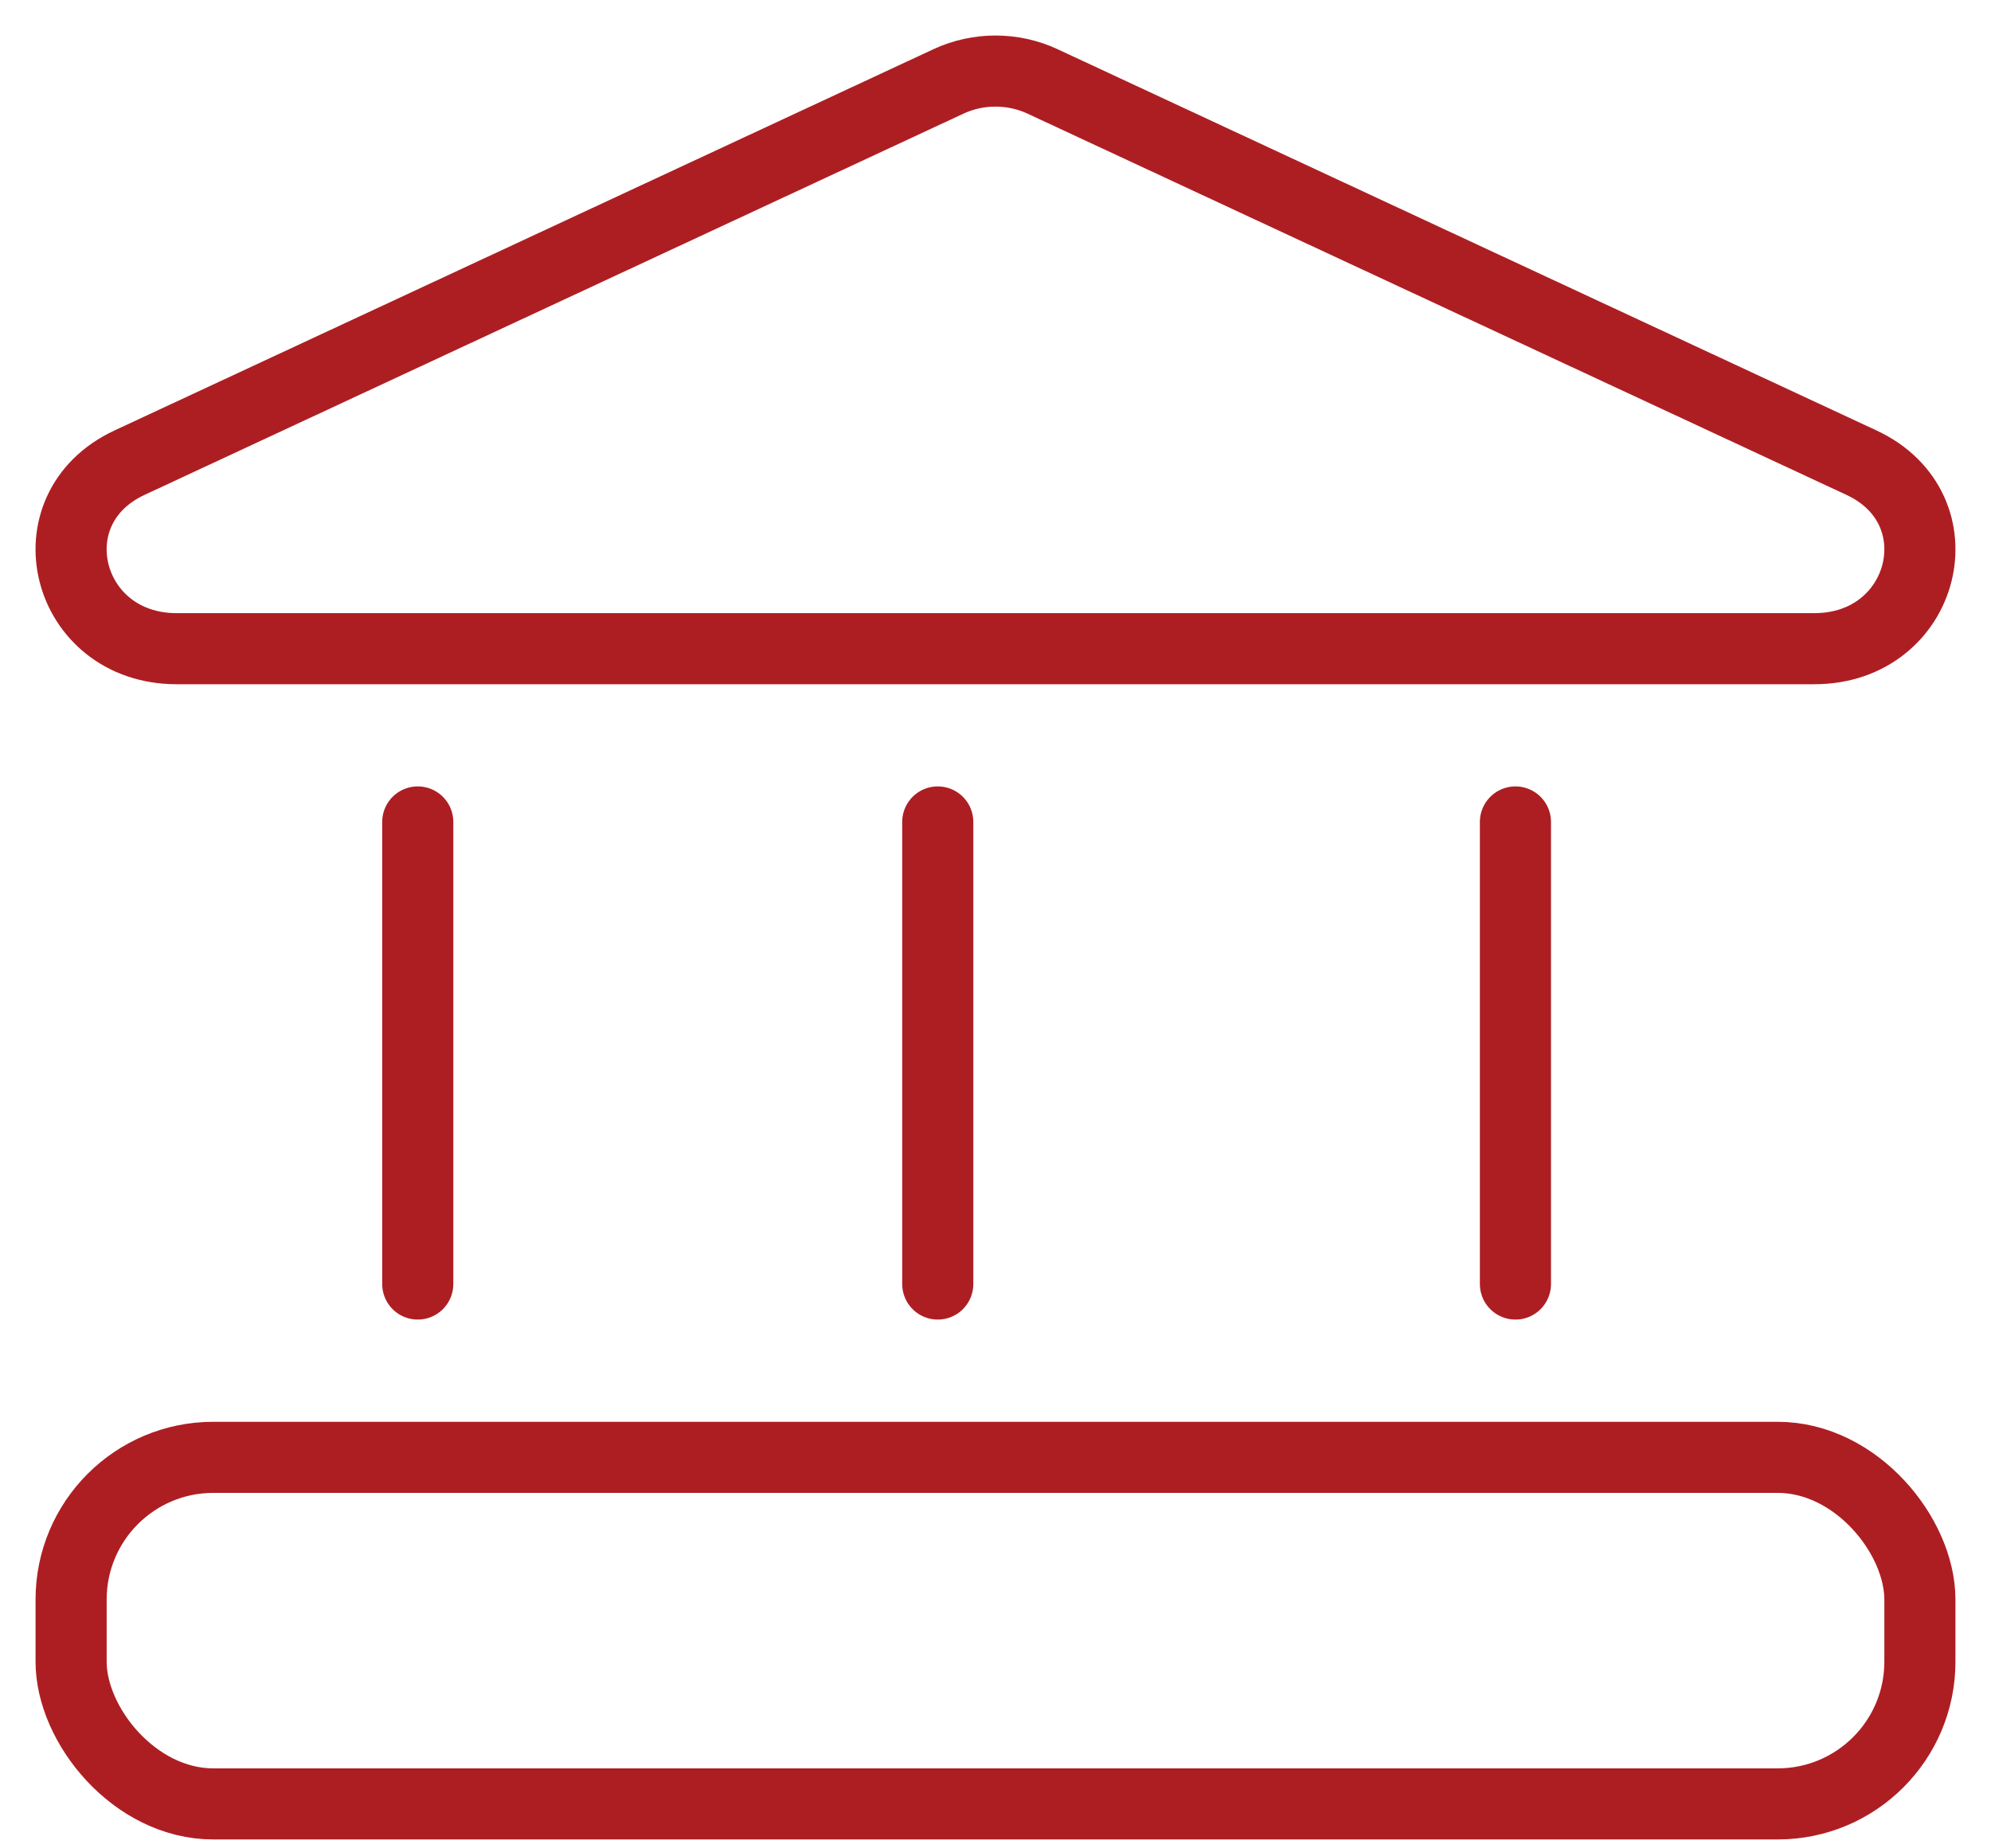 <svg width="28" height="26" viewBox="0 0 28 26" fill="none" xmlns="http://www.w3.org/2000/svg">
<path d="M1.822 6.508L13.337 1.146C13.754 0.951 14.246 0.951 14.663 1.146L26.178 6.508C27.578 7.16 27.08 9.125 25.515 9.125H2.485C0.92 9.125 0.422 7.16 1.822 6.508Z" stroke="#AD1E23"/>
<rect x="1" y="20.5" width="26" height="4.875" rx="2" stroke="#AD1E23"/>
<path d="M5.875 11.562L5.875 18.062" stroke="#AD1E23" stroke-linecap="round"/>
<path d="M21.312 11.562L21.312 18.062" stroke="#AD1E23" stroke-linecap="round"/>
<path d="M13.188 11.562L13.188 18.062" stroke="#AD1E23" stroke-linecap="round"/>
</svg>
